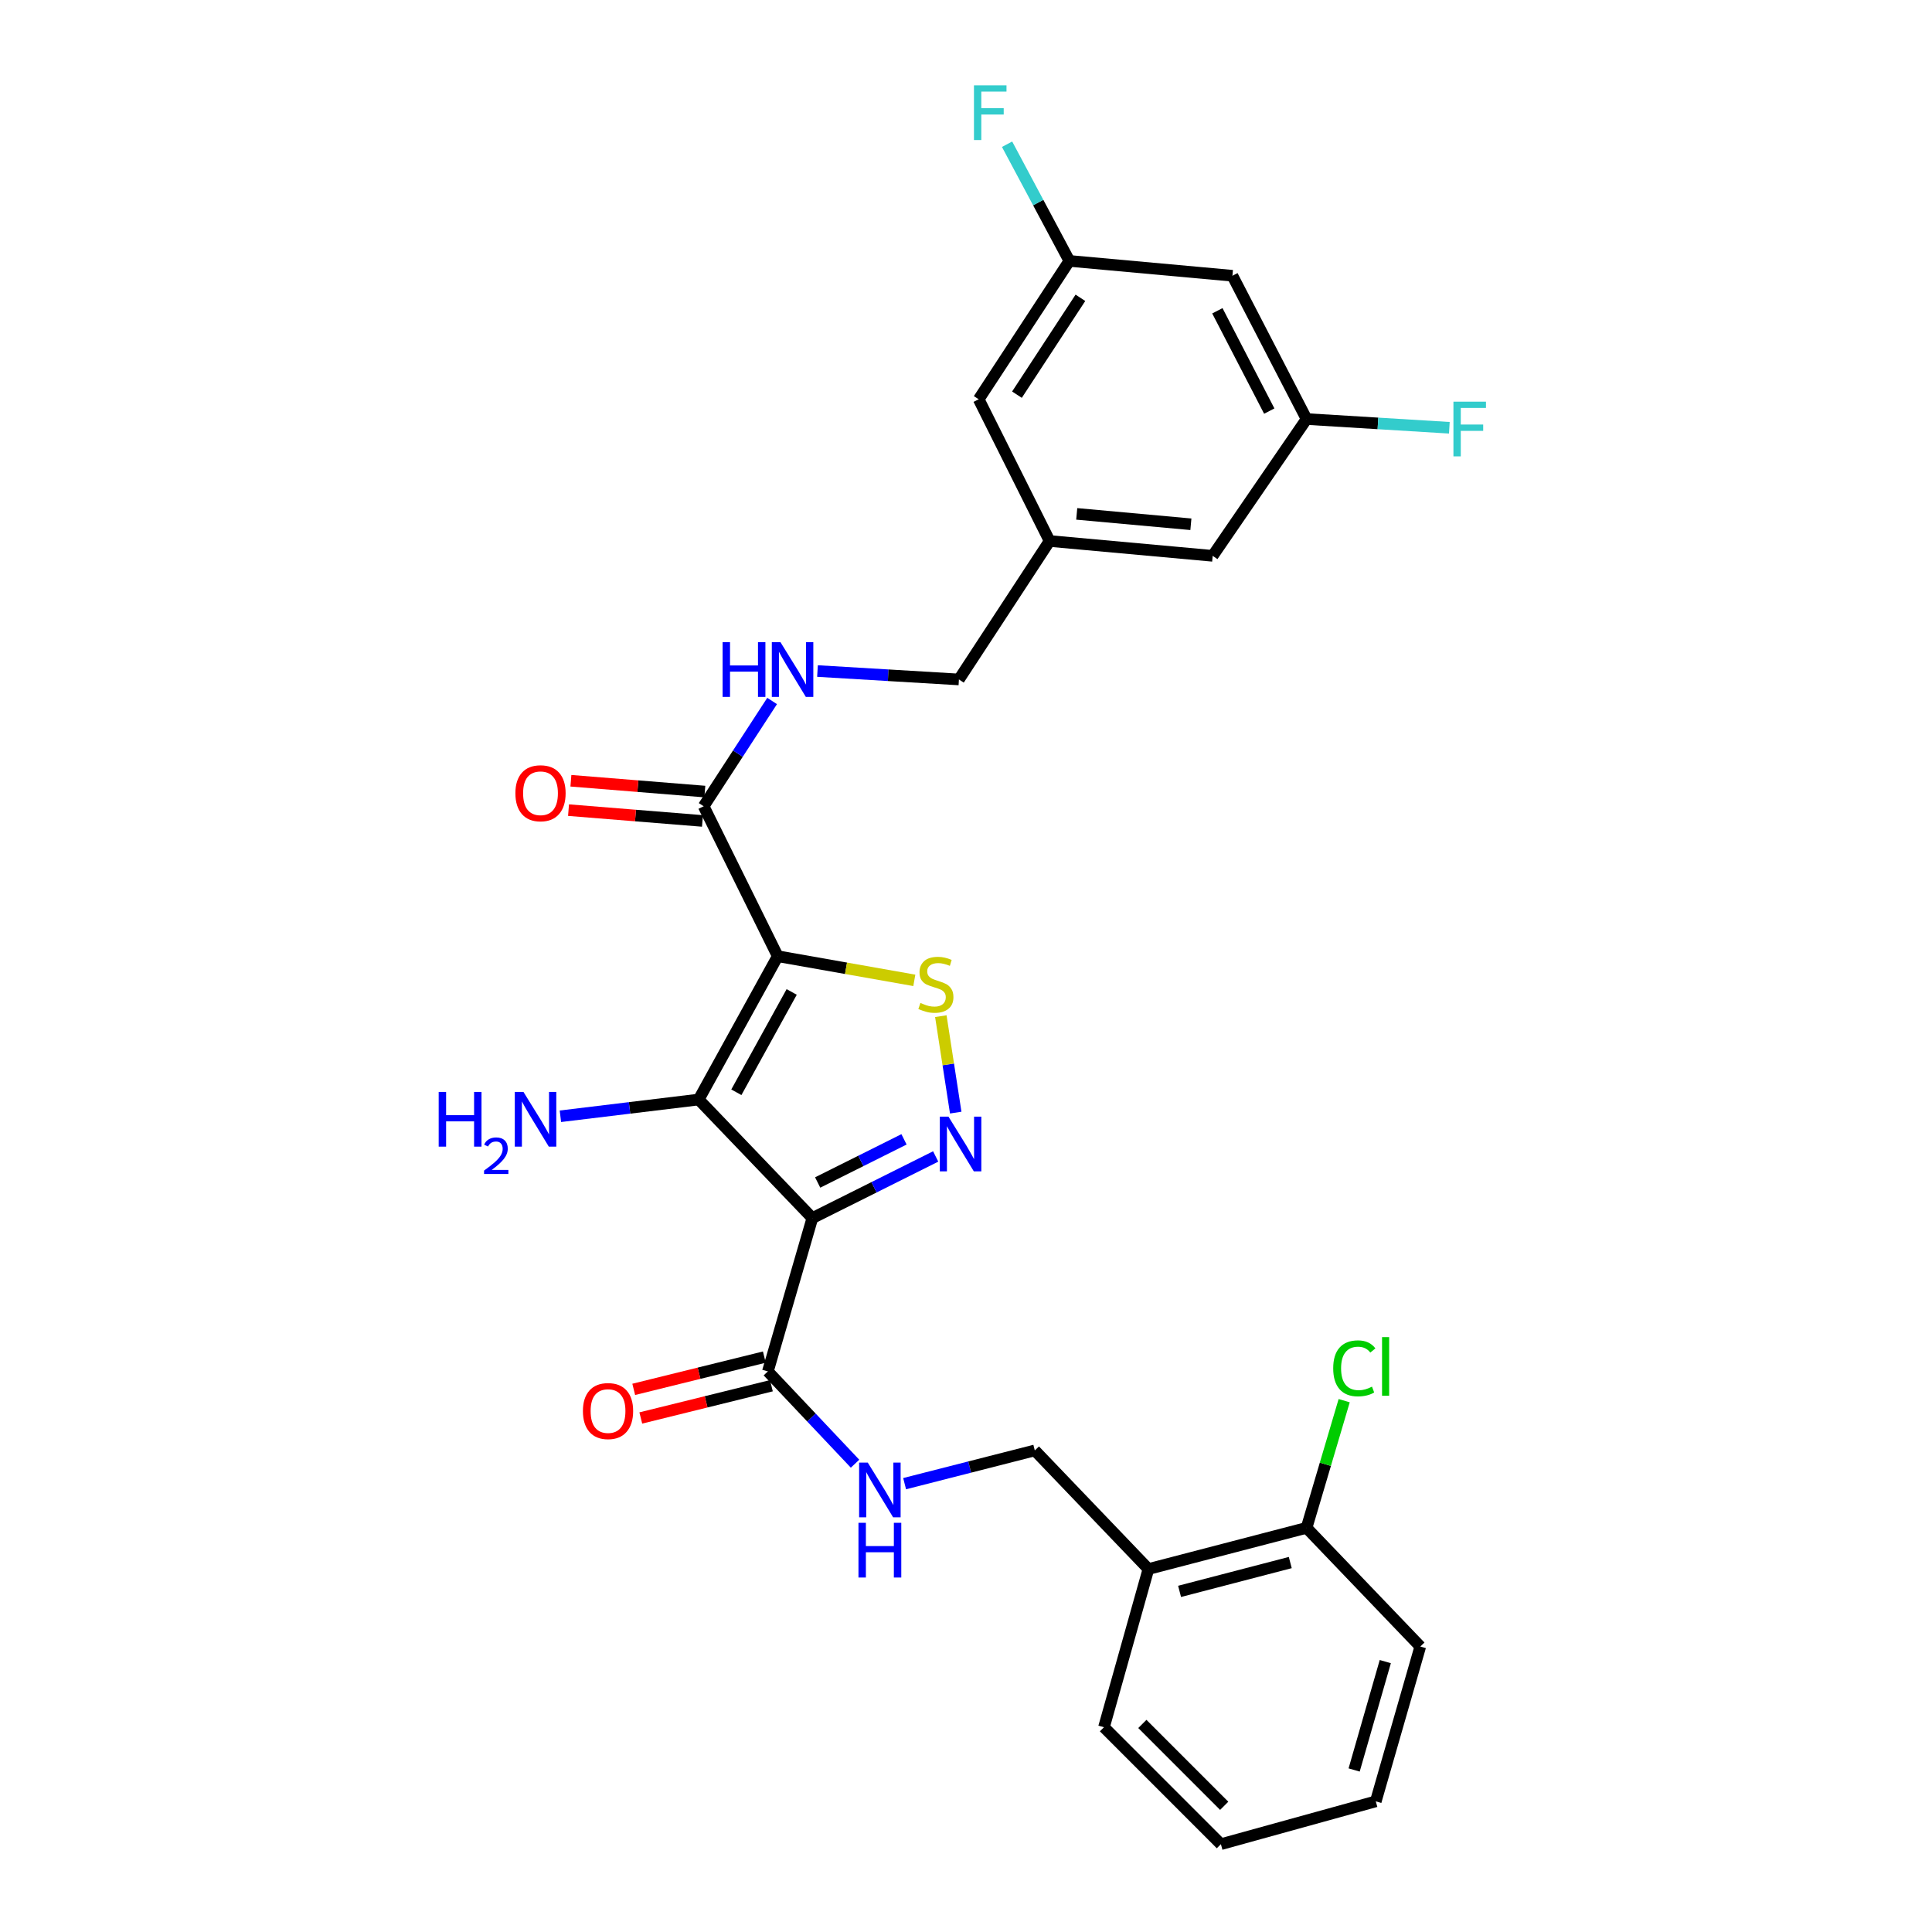 <?xml version='1.0' encoding='iso-8859-1'?>
<svg version='1.1' baseProfile='full'
              xmlns='http://www.w3.org/2000/svg'
                      xmlns:rdkit='http://www.rdkit.org/xml'
                      xmlns:xlink='http://www.w3.org/1999/xlink'
                  xml:space='preserve'
width='1000px' height='1000px' viewBox='0 0 1000 1000'>
<!-- END OF HEADER -->
<rect style='opacity:1.0;fill:#FFFFFF;stroke:none' width='1000' height='1000' x='0' y='0'> </rect>
<path class='bond-1' d='M 402.556,494.935 L 361.64,569.114' style='fill:none;fill-rule:evenodd;stroke:#000000;stroke-width:6px;stroke-linecap:butt;stroke-linejoin:miter;stroke-opacity:1' />
<path class='bond-1' d='M 409.776,513.429 L 381.135,565.355' style='fill:none;fill-rule:evenodd;stroke:#000000;stroke-width:6px;stroke-linecap:butt;stroke-linejoin:miter;stroke-opacity:1' />
<path class='bond-3' d='M 402.556,494.935 L 437.906,501.182' style='fill:none;fill-rule:evenodd;stroke:#000000;stroke-width:6px;stroke-linecap:butt;stroke-linejoin:miter;stroke-opacity:1' />
<path class='bond-3' d='M 437.906,501.182 L 473.255,507.429' style='fill:none;fill-rule:evenodd;stroke:#CCCC00;stroke-width:6px;stroke-linecap:butt;stroke-linejoin:miter;stroke-opacity:1' />
<path class='bond-4' d='M 402.556,494.935 L 364.208,417.315' style='fill:none;fill-rule:evenodd;stroke:#000000;stroke-width:6px;stroke-linecap:butt;stroke-linejoin:miter;stroke-opacity:1' />
<path class='bond-0' d='M 420.472,630.488 L 361.64,569.114' style='fill:none;fill-rule:evenodd;stroke:#000000;stroke-width:6px;stroke-linecap:butt;stroke-linejoin:miter;stroke-opacity:1' />
<path class='bond-5' d='M 420.472,630.488 L 397.446,709.837' style='fill:none;fill-rule:evenodd;stroke:#000000;stroke-width:6px;stroke-linecap:butt;stroke-linejoin:miter;stroke-opacity:1' />
<path class='bond-28' d='M 420.472,630.488 L 452.39,614.534' style='fill:none;fill-rule:evenodd;stroke:#000000;stroke-width:6px;stroke-linecap:butt;stroke-linejoin:miter;stroke-opacity:1' />
<path class='bond-28' d='M 452.39,614.534 L 484.309,598.58' style='fill:none;fill-rule:evenodd;stroke:#0000FF;stroke-width:6px;stroke-linecap:butt;stroke-linejoin:miter;stroke-opacity:1' />
<path class='bond-28' d='M 423.227,612.057 L 445.57,600.889' style='fill:none;fill-rule:evenodd;stroke:#000000;stroke-width:6px;stroke-linecap:butt;stroke-linejoin:miter;stroke-opacity:1' />
<path class='bond-28' d='M 445.57,600.889 L 467.913,589.721' style='fill:none;fill-rule:evenodd;stroke:#0000FF;stroke-width:6px;stroke-linecap:butt;stroke-linejoin:miter;stroke-opacity:1' />
<path class='bond-9' d='M 361.64,569.114 L 325.852,573.446' style='fill:none;fill-rule:evenodd;stroke:#000000;stroke-width:6px;stroke-linecap:butt;stroke-linejoin:miter;stroke-opacity:1' />
<path class='bond-9' d='M 325.852,573.446 L 290.064,577.778' style='fill:none;fill-rule:evenodd;stroke:#0000FF;stroke-width:6px;stroke-linecap:butt;stroke-linejoin:miter;stroke-opacity:1' />
<path class='bond-2' d='M 494.683,575.887 L 490.827,550.925' style='fill:none;fill-rule:evenodd;stroke:#0000FF;stroke-width:6px;stroke-linecap:butt;stroke-linejoin:miter;stroke-opacity:1' />
<path class='bond-2' d='M 490.827,550.925 L 486.972,525.963' style='fill:none;fill-rule:evenodd;stroke:#CCCC00;stroke-width:6px;stroke-linecap:butt;stroke-linejoin:miter;stroke-opacity:1' />
<path class='bond-7' d='M 364.208,417.315 L 381.929,390.072' style='fill:none;fill-rule:evenodd;stroke:#000000;stroke-width:6px;stroke-linecap:butt;stroke-linejoin:miter;stroke-opacity:1' />
<path class='bond-7' d='M 381.929,390.072 L 399.65,362.829' style='fill:none;fill-rule:evenodd;stroke:#0000FF;stroke-width:6px;stroke-linecap:butt;stroke-linejoin:miter;stroke-opacity:1' />
<path class='bond-12' d='M 364.821,409.712 L 330.159,406.915' style='fill:none;fill-rule:evenodd;stroke:#000000;stroke-width:6px;stroke-linecap:butt;stroke-linejoin:miter;stroke-opacity:1' />
<path class='bond-12' d='M 330.159,406.915 L 295.497,404.118' style='fill:none;fill-rule:evenodd;stroke:#FF0000;stroke-width:6px;stroke-linecap:butt;stroke-linejoin:miter;stroke-opacity:1' />
<path class='bond-12' d='M 363.594,424.917 L 328.932,422.12' style='fill:none;fill-rule:evenodd;stroke:#000000;stroke-width:6px;stroke-linecap:butt;stroke-linejoin:miter;stroke-opacity:1' />
<path class='bond-12' d='M 328.932,422.12 L 294.27,419.323' style='fill:none;fill-rule:evenodd;stroke:#FF0000;stroke-width:6px;stroke-linecap:butt;stroke-linejoin:miter;stroke-opacity:1' />
<path class='bond-6' d='M 397.446,709.837 L 420.008,733.722' style='fill:none;fill-rule:evenodd;stroke:#000000;stroke-width:6px;stroke-linecap:butt;stroke-linejoin:miter;stroke-opacity:1' />
<path class='bond-6' d='M 420.008,733.722 L 442.571,757.607' style='fill:none;fill-rule:evenodd;stroke:#0000FF;stroke-width:6px;stroke-linecap:butt;stroke-linejoin:miter;stroke-opacity:1' />
<path class='bond-13' d='M 395.616,702.433 L 361.816,710.784' style='fill:none;fill-rule:evenodd;stroke:#000000;stroke-width:6px;stroke-linecap:butt;stroke-linejoin:miter;stroke-opacity:1' />
<path class='bond-13' d='M 361.816,710.784 L 328.016,719.135' style='fill:none;fill-rule:evenodd;stroke:#FF0000;stroke-width:6px;stroke-linecap:butt;stroke-linejoin:miter;stroke-opacity:1' />
<path class='bond-13' d='M 399.275,717.242 L 365.475,725.593' style='fill:none;fill-rule:evenodd;stroke:#000000;stroke-width:6px;stroke-linecap:butt;stroke-linejoin:miter;stroke-opacity:1' />
<path class='bond-13' d='M 365.475,725.593 L 331.675,733.945' style='fill:none;fill-rule:evenodd;stroke:#FF0000;stroke-width:6px;stroke-linecap:butt;stroke-linejoin:miter;stroke-opacity:1' />
<path class='bond-10' d='M 468.231,767.941 L 501.92,759.339' style='fill:none;fill-rule:evenodd;stroke:#0000FF;stroke-width:6px;stroke-linecap:butt;stroke-linejoin:miter;stroke-opacity:1' />
<path class='bond-10' d='M 501.92,759.339 L 535.609,750.736' style='fill:none;fill-rule:evenodd;stroke:#000000;stroke-width:6px;stroke-linecap:butt;stroke-linejoin:miter;stroke-opacity:1' />
<path class='bond-18' d='M 423.131,347.327 L 459.734,349.507' style='fill:none;fill-rule:evenodd;stroke:#0000FF;stroke-width:6px;stroke-linecap:butt;stroke-linejoin:miter;stroke-opacity:1' />
<path class='bond-18' d='M 459.734,349.507 L 496.338,351.686' style='fill:none;fill-rule:evenodd;stroke:#000000;stroke-width:6px;stroke-linecap:butt;stroke-linejoin:miter;stroke-opacity:1' />
<path class='bond-8' d='M 594.424,812.127 L 535.609,750.736' style='fill:none;fill-rule:evenodd;stroke:#000000;stroke-width:6px;stroke-linecap:butt;stroke-linejoin:miter;stroke-opacity:1' />
<path class='bond-16' d='M 594.424,812.127 L 676.273,790.813' style='fill:none;fill-rule:evenodd;stroke:#000000;stroke-width:6px;stroke-linecap:butt;stroke-linejoin:miter;stroke-opacity:1' />
<path class='bond-16' d='M 610.546,823.693 L 667.84,808.773' style='fill:none;fill-rule:evenodd;stroke:#000000;stroke-width:6px;stroke-linecap:butt;stroke-linejoin:miter;stroke-opacity:1' />
<path class='bond-24' d='M 594.424,812.127 L 571.415,894.01' style='fill:none;fill-rule:evenodd;stroke:#000000;stroke-width:6px;stroke-linecap:butt;stroke-linejoin:miter;stroke-opacity:1' />
<path class='bond-11' d='M 637.9,142.725 L 676.273,216.896' style='fill:none;fill-rule:evenodd;stroke:#000000;stroke-width:6px;stroke-linecap:butt;stroke-linejoin:miter;stroke-opacity:1' />
<path class='bond-11' d='M 630.107,160.86 L 656.969,212.78' style='fill:none;fill-rule:evenodd;stroke:#000000;stroke-width:6px;stroke-linecap:butt;stroke-linejoin:miter;stroke-opacity:1' />
<path class='bond-29' d='M 637.9,142.725 L 553.5,135.047' style='fill:none;fill-rule:evenodd;stroke:#000000;stroke-width:6px;stroke-linecap:butt;stroke-linejoin:miter;stroke-opacity:1' />
<path class='bond-14' d='M 553.5,135.047 L 506.575,206.667' style='fill:none;fill-rule:evenodd;stroke:#000000;stroke-width:6px;stroke-linecap:butt;stroke-linejoin:miter;stroke-opacity:1' />
<path class='bond-14' d='M 559.221,154.15 L 526.373,204.284' style='fill:none;fill-rule:evenodd;stroke:#000000;stroke-width:6px;stroke-linecap:butt;stroke-linejoin:miter;stroke-opacity:1' />
<path class='bond-22' d='M 553.5,135.047 L 537.381,104.853' style='fill:none;fill-rule:evenodd;stroke:#000000;stroke-width:6px;stroke-linecap:butt;stroke-linejoin:miter;stroke-opacity:1' />
<path class='bond-22' d='M 537.381,104.853 L 521.261,74.659' style='fill:none;fill-rule:evenodd;stroke:#33CCCC;stroke-width:6px;stroke-linecap:butt;stroke-linejoin:miter;stroke-opacity:1' />
<path class='bond-15' d='M 676.273,216.896 L 627.679,287.702' style='fill:none;fill-rule:evenodd;stroke:#000000;stroke-width:6px;stroke-linecap:butt;stroke-linejoin:miter;stroke-opacity:1' />
<path class='bond-23' d='M 676.273,216.896 L 713.227,219.154' style='fill:none;fill-rule:evenodd;stroke:#000000;stroke-width:6px;stroke-linecap:butt;stroke-linejoin:miter;stroke-opacity:1' />
<path class='bond-23' d='M 713.227,219.154 L 750.181,221.413' style='fill:none;fill-rule:evenodd;stroke:#33CCCC;stroke-width:6px;stroke-linecap:butt;stroke-linejoin:miter;stroke-opacity:1' />
<path class='bond-21' d='M 676.273,790.813 L 686.009,757.901' style='fill:none;fill-rule:evenodd;stroke:#000000;stroke-width:6px;stroke-linecap:butt;stroke-linejoin:miter;stroke-opacity:1' />
<path class='bond-21' d='M 686.009,757.901 L 695.745,724.988' style='fill:none;fill-rule:evenodd;stroke:#00CC00;stroke-width:6px;stroke-linecap:butt;stroke-linejoin:miter;stroke-opacity:1' />
<path class='bond-25' d='M 676.273,790.813 L 735.139,852.238' style='fill:none;fill-rule:evenodd;stroke:#000000;stroke-width:6px;stroke-linecap:butt;stroke-linejoin:miter;stroke-opacity:1' />
<path class='bond-17' d='M 543.271,280.024 L 496.338,351.686' style='fill:none;fill-rule:evenodd;stroke:#000000;stroke-width:6px;stroke-linecap:butt;stroke-linejoin:miter;stroke-opacity:1' />
<path class='bond-19' d='M 543.271,280.024 L 506.575,206.667' style='fill:none;fill-rule:evenodd;stroke:#000000;stroke-width:6px;stroke-linecap:butt;stroke-linejoin:miter;stroke-opacity:1' />
<path class='bond-20' d='M 543.271,280.024 L 627.679,287.702' style='fill:none;fill-rule:evenodd;stroke:#000000;stroke-width:6px;stroke-linecap:butt;stroke-linejoin:miter;stroke-opacity:1' />
<path class='bond-20' d='M 557.314,265.984 L 616.4,271.359' style='fill:none;fill-rule:evenodd;stroke:#000000;stroke-width:6px;stroke-linecap:butt;stroke-linejoin:miter;stroke-opacity:1' />
<path class='bond-26' d='M 571.415,894.01 L 631.933,954.545' style='fill:none;fill-rule:evenodd;stroke:#000000;stroke-width:6px;stroke-linecap:butt;stroke-linejoin:miter;stroke-opacity:1' />
<path class='bond-26' d='M 591.281,892.306 L 633.644,934.68' style='fill:none;fill-rule:evenodd;stroke:#000000;stroke-width:6px;stroke-linecap:butt;stroke-linejoin:miter;stroke-opacity:1' />
<path class='bond-30' d='M 735.139,852.238 L 712.104,932.376' style='fill:none;fill-rule:evenodd;stroke:#000000;stroke-width:6px;stroke-linecap:butt;stroke-linejoin:miter;stroke-opacity:1' />
<path class='bond-30' d='M 717.023,860.045 L 700.899,916.141' style='fill:none;fill-rule:evenodd;stroke:#000000;stroke-width:6px;stroke-linecap:butt;stroke-linejoin:miter;stroke-opacity:1' />
<path class='bond-27' d='M 631.933,954.545 L 712.104,932.376' style='fill:none;fill-rule:evenodd;stroke:#000000;stroke-width:6px;stroke-linecap:butt;stroke-linejoin:miter;stroke-opacity:1' />
<path  class='atom-3' d='M 490.933 577.98
L 500.213 592.98
Q 501.133 594.46, 502.613 597.14
Q 504.093 599.82, 504.173 599.98
L 504.173 577.98
L 507.933 577.98
L 507.933 606.3
L 504.053 606.3
L 494.093 589.9
Q 492.933 587.98, 491.693 585.78
Q 490.493 583.58, 490.133 582.9
L 490.133 606.3
L 486.453 606.3
L 486.453 577.98
L 490.933 577.98
' fill='#0000FF'/>
<path  class='atom-4' d='M 476.414 519.121
Q 476.734 519.241, 478.054 519.801
Q 479.374 520.361, 480.814 520.721
Q 482.294 521.041, 483.734 521.041
Q 486.414 521.041, 487.974 519.761
Q 489.534 518.441, 489.534 516.161
Q 489.534 514.601, 488.734 513.641
Q 487.974 512.681, 486.774 512.161
Q 485.574 511.641, 483.574 511.041
Q 481.054 510.281, 479.534 509.561
Q 478.054 508.841, 476.974 507.321
Q 475.934 505.801, 475.934 503.241
Q 475.934 499.681, 478.334 497.481
Q 480.774 495.281, 485.574 495.281
Q 488.854 495.281, 492.574 496.841
L 491.654 499.921
Q 488.254 498.521, 485.694 498.521
Q 482.934 498.521, 481.414 499.681
Q 479.894 500.801, 479.934 502.761
Q 479.934 504.281, 480.694 505.201
Q 481.494 506.121, 482.614 506.641
Q 483.774 507.161, 485.694 507.761
Q 488.254 508.561, 489.774 509.361
Q 491.294 510.161, 492.374 511.801
Q 493.494 513.401, 493.494 516.161
Q 493.494 520.081, 490.854 522.201
Q 488.254 524.281, 483.894 524.281
Q 481.374 524.281, 479.454 523.721
Q 477.574 523.201, 475.334 522.281
L 476.414 519.121
' fill='#CCCC00'/>
<path  class='atom-7' d='M 449.161 757.051
L 458.441 772.051
Q 459.361 773.531, 460.841 776.211
Q 462.321 778.891, 462.401 779.051
L 462.401 757.051
L 466.161 757.051
L 466.161 785.371
L 462.281 785.371
L 452.321 768.971
Q 451.161 767.051, 449.921 764.851
Q 448.721 762.651, 448.361 761.971
L 448.361 785.371
L 444.681 785.371
L 444.681 757.051
L 449.161 757.051
' fill='#0000FF'/>
<path  class='atom-7' d='M 444.341 788.203
L 448.181 788.203
L 448.181 800.243
L 462.661 800.243
L 462.661 788.203
L 466.501 788.203
L 466.501 816.523
L 462.661 816.523
L 462.661 803.443
L 448.181 803.443
L 448.181 816.523
L 444.341 816.523
L 444.341 788.203
' fill='#0000FF'/>
<path  class='atom-8' d='M 374.014 332.399
L 377.854 332.399
L 377.854 344.439
L 392.334 344.439
L 392.334 332.399
L 396.174 332.399
L 396.174 360.719
L 392.334 360.719
L 392.334 347.639
L 377.854 347.639
L 377.854 360.719
L 374.014 360.719
L 374.014 332.399
' fill='#0000FF'/>
<path  class='atom-8' d='M 403.974 332.399
L 413.254 347.399
Q 414.174 348.879, 415.654 351.559
Q 417.134 354.239, 417.214 354.399
L 417.214 332.399
L 420.974 332.399
L 420.974 360.719
L 417.094 360.719
L 407.134 344.319
Q 405.974 342.399, 404.734 340.199
Q 403.534 337.999, 403.174 337.319
L 403.174 360.719
L 399.494 360.719
L 399.494 332.399
L 403.974 332.399
' fill='#0000FF'/>
<path  class='atom-10' d='M 227.065 565.175
L 230.905 565.175
L 230.905 577.215
L 245.385 577.215
L 245.385 565.175
L 249.225 565.175
L 249.225 593.495
L 245.385 593.495
L 245.385 580.415
L 230.905 580.415
L 230.905 593.495
L 227.065 593.495
L 227.065 565.175
' fill='#0000FF'/>
<path  class='atom-10' d='M 250.598 592.501
Q 251.284 590.732, 252.921 589.756
Q 254.558 588.752, 256.828 588.752
Q 259.653 588.752, 261.237 590.284
Q 262.821 591.815, 262.821 594.534
Q 262.821 597.306, 260.762 599.893
Q 258.729 602.48, 254.505 605.543
L 263.138 605.543
L 263.138 607.655
L 250.545 607.655
L 250.545 605.886
Q 254.03 603.404, 256.089 601.556
Q 258.175 599.708, 259.178 598.045
Q 260.181 596.382, 260.181 594.666
Q 260.181 592.871, 259.283 591.868
Q 258.386 590.864, 256.828 590.864
Q 255.323 590.864, 254.32 591.472
Q 253.317 592.079, 252.604 593.425
L 250.598 592.501
' fill='#0000FF'/>
<path  class='atom-10' d='M 270.938 565.175
L 280.218 580.175
Q 281.138 581.655, 282.618 584.335
Q 284.098 587.015, 284.178 587.175
L 284.178 565.175
L 287.938 565.175
L 287.938 593.495
L 284.058 593.495
L 274.098 577.095
Q 272.938 575.175, 271.698 572.975
Q 270.498 570.775, 270.138 570.095
L 270.138 593.495
L 266.458 593.495
L 266.458 565.175
L 270.938 565.175
' fill='#0000FF'/>
<path  class='atom-13' d='M 266.766 410.581
Q 266.766 403.781, 270.126 399.981
Q 273.486 396.181, 279.766 396.181
Q 286.046 396.181, 289.406 399.981
Q 292.766 403.781, 292.766 410.581
Q 292.766 417.461, 289.366 421.381
Q 285.966 425.261, 279.766 425.261
Q 273.526 425.261, 270.126 421.381
Q 266.766 417.501, 266.766 410.581
M 279.766 422.061
Q 284.086 422.061, 286.406 419.181
Q 288.766 416.261, 288.766 410.581
Q 288.766 405.021, 286.406 402.221
Q 284.086 399.381, 279.766 399.381
Q 275.446 399.381, 273.086 402.181
Q 270.766 404.981, 270.766 410.581
Q 270.766 416.301, 273.086 419.181
Q 275.446 422.061, 279.766 422.061
' fill='#FF0000'/>
<path  class='atom-14' d='M 301.715 730.358
Q 301.715 723.558, 305.075 719.758
Q 308.435 715.958, 314.715 715.958
Q 320.995 715.958, 324.355 719.758
Q 327.715 723.558, 327.715 730.358
Q 327.715 737.238, 324.315 741.158
Q 320.915 745.038, 314.715 745.038
Q 308.475 745.038, 305.075 741.158
Q 301.715 737.278, 301.715 730.358
M 314.715 741.838
Q 319.035 741.838, 321.355 738.958
Q 323.715 736.038, 323.715 730.358
Q 323.715 724.798, 321.355 721.998
Q 319.035 719.158, 314.715 719.158
Q 310.395 719.158, 308.035 721.958
Q 305.715 724.758, 305.715 730.358
Q 305.715 736.078, 308.035 738.958
Q 310.395 741.838, 314.715 741.838
' fill='#FF0000'/>
<path  class='atom-22' d='M 690.066 708.249
Q 690.066 701.209, 693.346 697.529
Q 696.666 693.809, 702.946 693.809
Q 708.786 693.809, 711.906 697.929
L 709.266 700.089
Q 706.986 697.089, 702.946 697.089
Q 698.666 697.089, 696.386 699.969
Q 694.146 702.809, 694.146 708.249
Q 694.146 713.849, 696.466 716.729
Q 698.826 719.609, 703.386 719.609
Q 706.506 719.609, 710.146 717.729
L 711.266 720.729
Q 709.786 721.689, 707.546 722.249
Q 705.306 722.809, 702.826 722.809
Q 696.666 722.809, 693.346 719.049
Q 690.066 715.289, 690.066 708.249
' fill='#00CC00'/>
<path  class='atom-22' d='M 715.346 692.089
L 719.026 692.089
L 719.026 722.449
L 715.346 722.449
L 715.346 692.089
' fill='#00CC00'/>
<path  class='atom-23' d='M 504.121 44.165
L 520.961 44.165
L 520.961 47.405
L 507.921 47.405
L 507.921 56.005
L 519.521 56.005
L 519.521 59.285
L 507.921 59.285
L 507.921 72.485
L 504.121 72.485
L 504.121 44.165
' fill='#33CCCC'/>
<path  class='atom-24' d='M 752.296 207.897
L 769.136 207.897
L 769.136 211.137
L 756.096 211.137
L 756.096 219.737
L 767.696 219.737
L 767.696 223.017
L 756.096 223.017
L 756.096 236.217
L 752.296 236.217
L 752.296 207.897
' fill='#33CCCC'/>
</svg>
